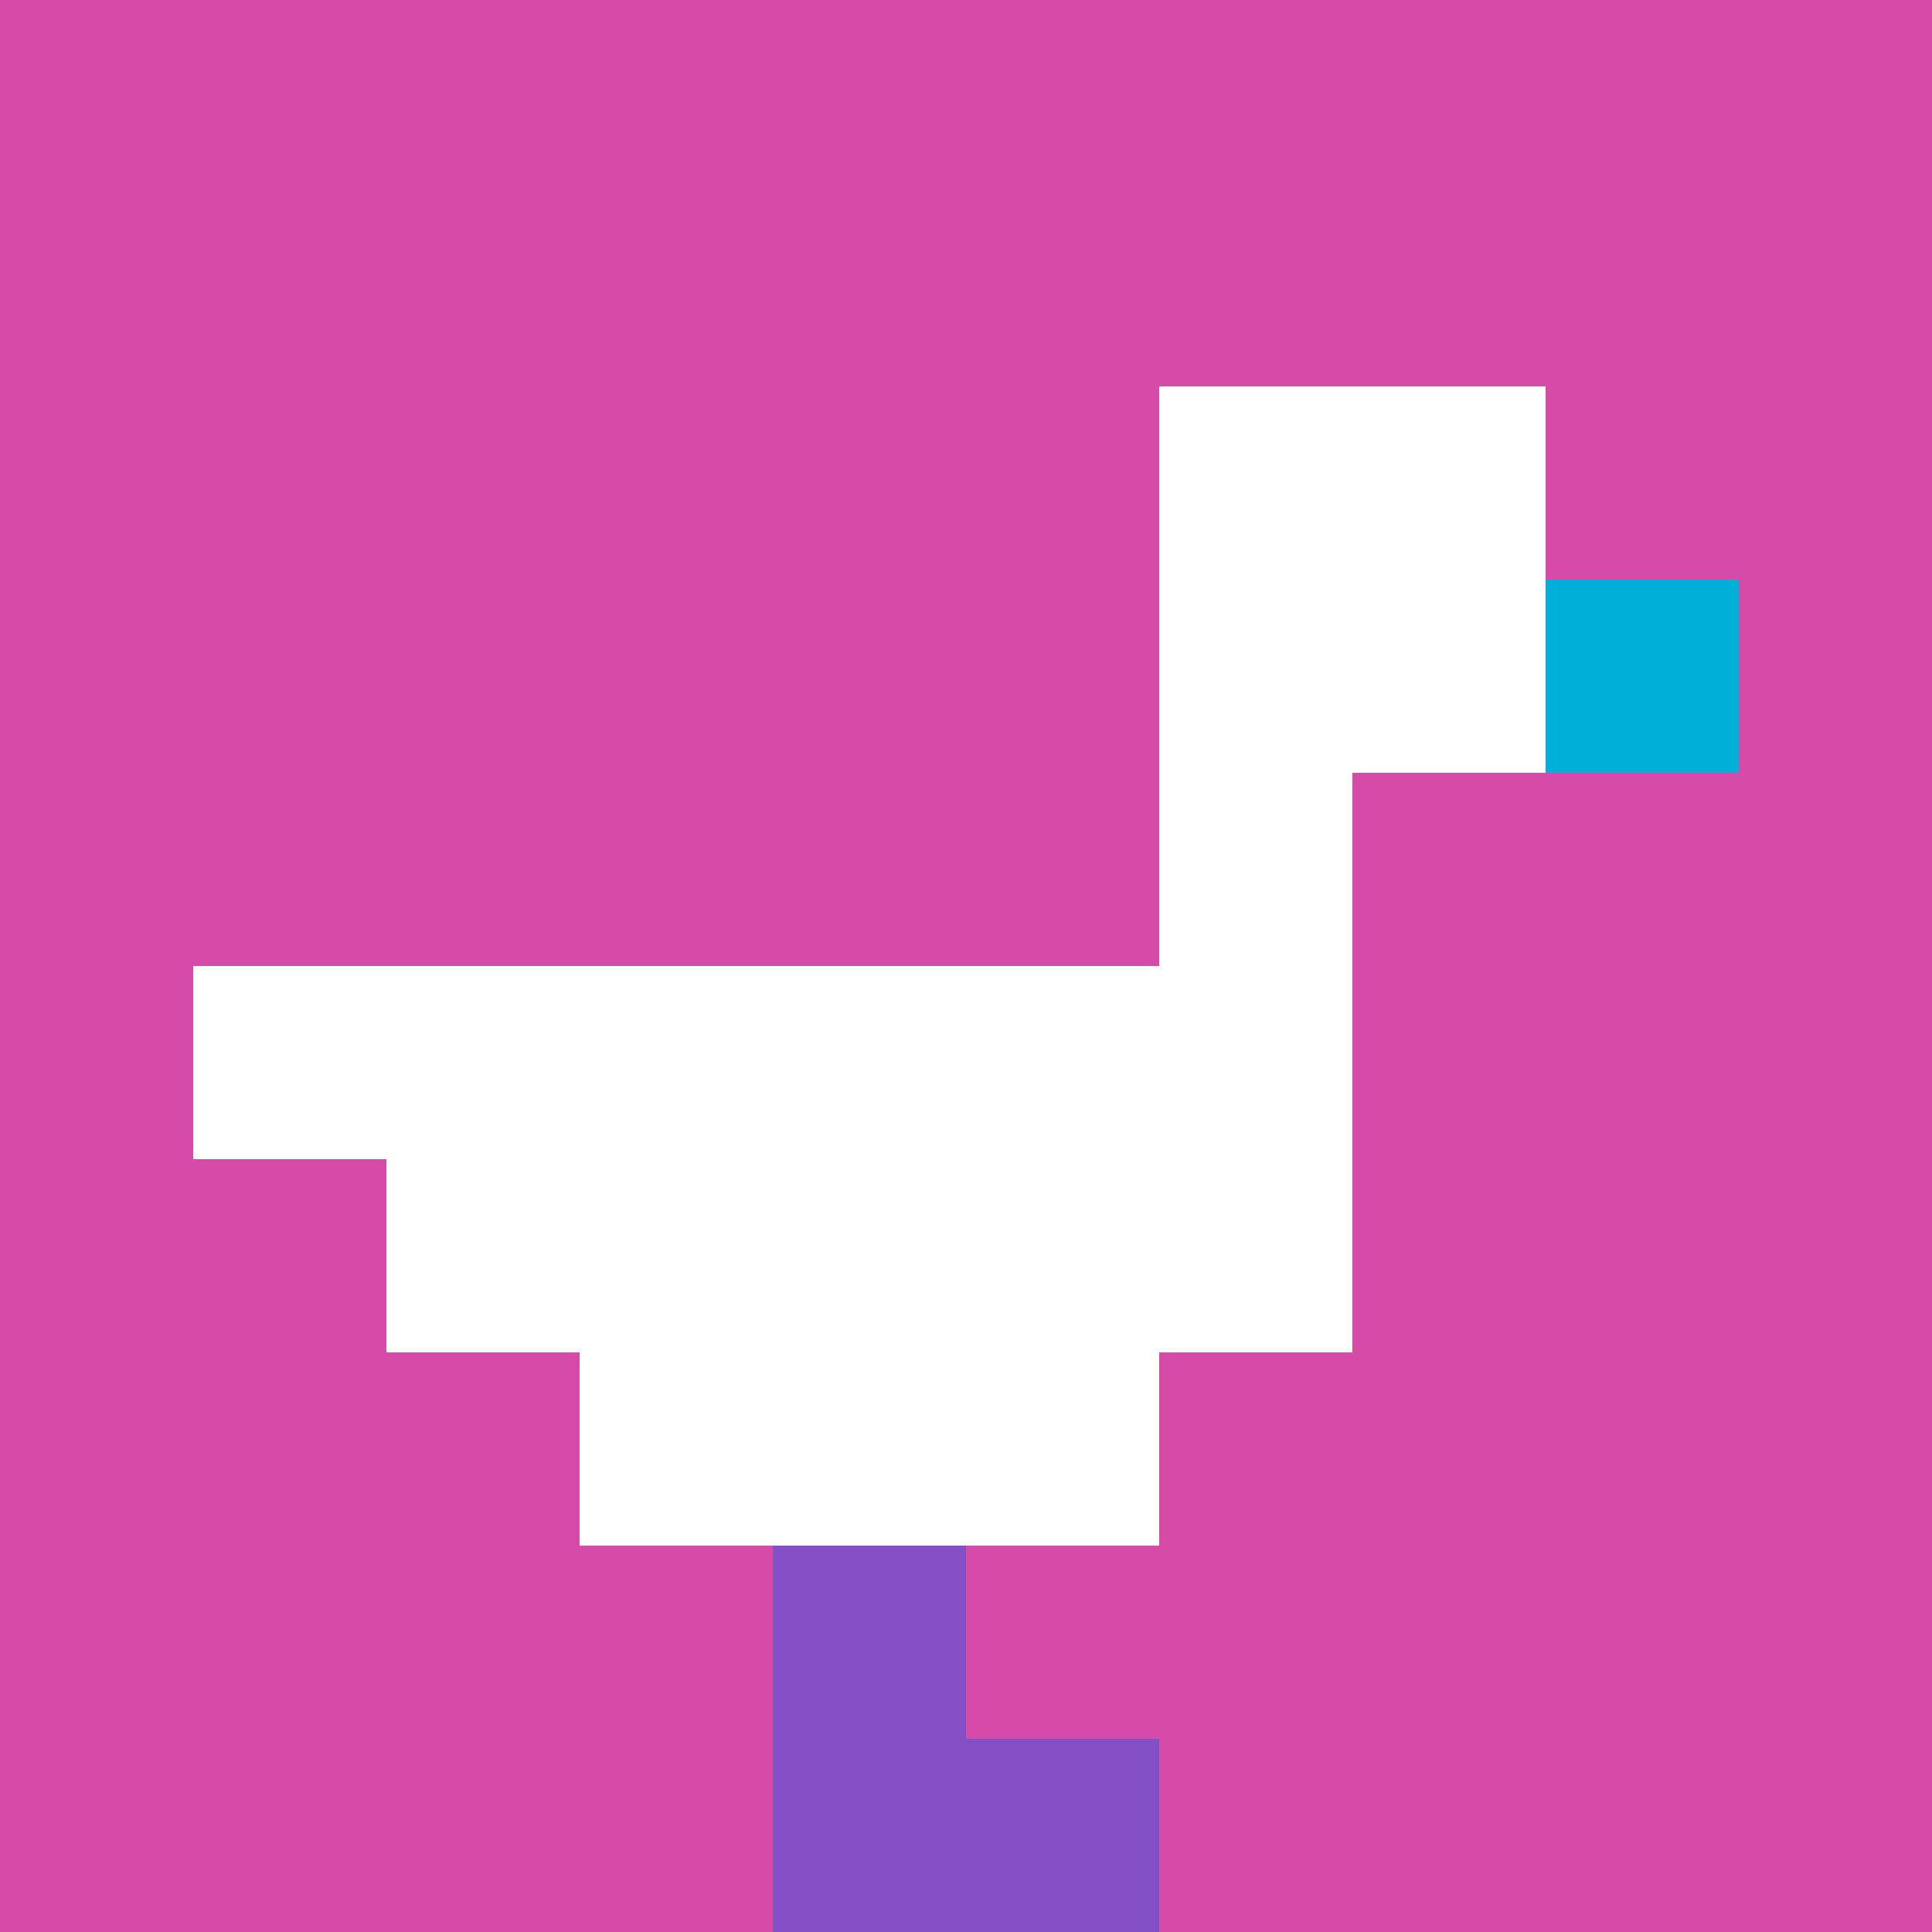 <svg xmlns="http://www.w3.org/2000/svg" version="1.1" width="857" height="857"><title>'goose-pfp-563248' by Dmitri Cherniak</title><desc>seed=563248
backgroundColor=#ffffff
padding=20
innerPadding=0
timeout=500
dimension=1
border=false
Save=function(){return n.handleSave()}
frame=23

Rendered at Tue Oct 03 2023 19:40:33 GMT-0600 (Mountain Daylight Time)
Generated in &lt;1ms
</desc><defs></defs><rect width="100%" height="100%" fill="#ffffff"></rect><g><g id="0-0"><rect x="0" y="0" height="857" width="857" fill="#D74BA8"></rect><g><rect id="0-0-6-2-2-2" x="514.2" y="171.4" width="171.4" height="171.4" fill="#ffffff"></rect><rect id="0-0-6-2-1-4" x="514.2" y="171.4" width="85.7" height="342.8" fill="#ffffff"></rect><rect id="0-0-1-5-5-1" x="85.7" y="428.5" width="428.5" height="85.7" fill="#ffffff"></rect><rect id="0-0-2-5-5-2" x="171.4" y="428.5" width="428.5" height="171.4" fill="#ffffff"></rect><rect id="0-0-3-5-3-3" x="257.1" y="428.5" width="257.1" height="257.1" fill="#ffffff"></rect><rect id="0-0-8-3-1-1" x="685.6" y="257.1" width="85.7" height="85.7" fill="#00AFD7"></rect><rect id="0-0-4-8-1-2" x="342.8" y="685.6" width="85.7" height="171.4" fill="#834FC4"></rect><rect id="0-0-4-9-2-1" x="342.8" y="771.3" width="171.4" height="85.7" fill="#834FC4"></rect></g><rect x="0" y="0" stroke="white" stroke-width="0" height="857" width="857" fill="none"></rect></g></g></svg>